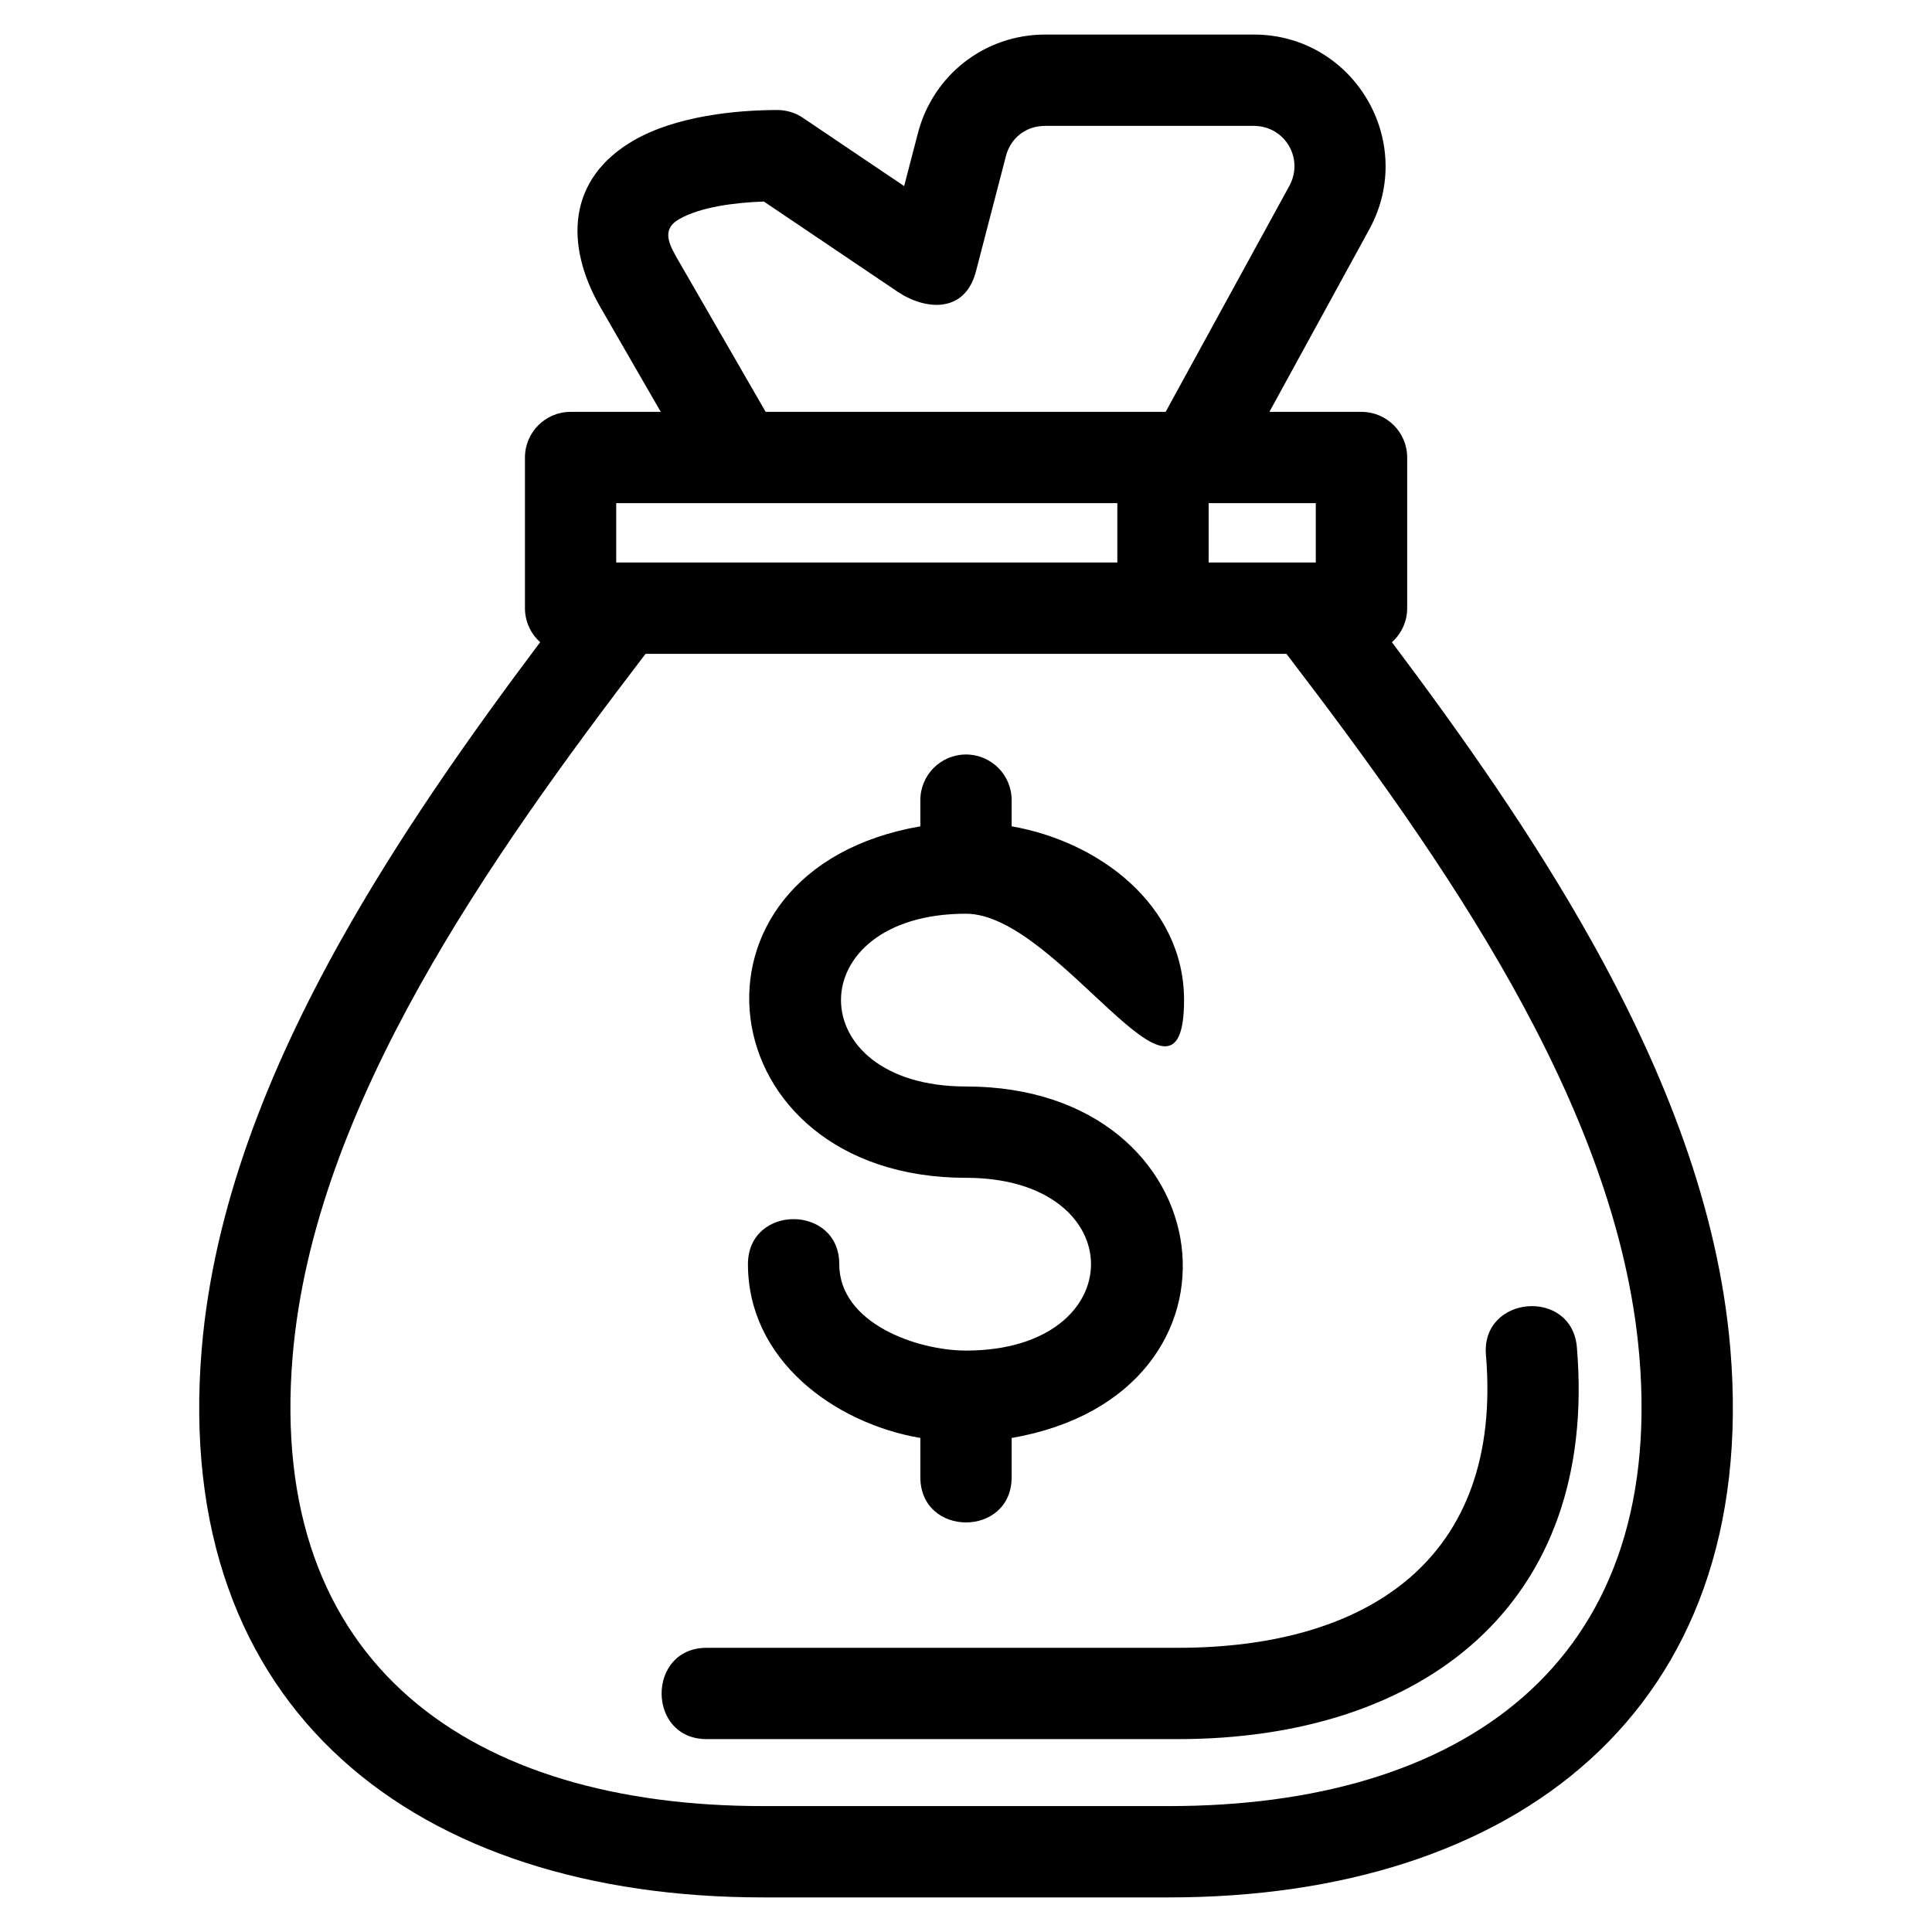 <?xml version="1.0" encoding="UTF-8"?>
<!-- Uploaded to: SVG Repo, www.svgrepo.com, Generator: SVG Repo Mixer Tools -->
<svg fill="#000000" width="800px" height="800px" version="1.1" viewBox="144 144 512 512" xmlns="http://www.w3.org/2000/svg">
 <path d="m315.08 317.27c-21 27.449-42.613 57.109-59.793 87.855-17.805 31.859-30.938 65.016-33.734 98.266-6.91 82.141 47.809 119.24 124.63 119.24h107.63c76.781 0 131.54-37.082 124.63-119.24-2.797-33.25-15.93-66.406-33.734-98.266-17.184-30.746-38.793-60.402-59.793-87.855h-169.84zm97.02 218.18v-10.371c67.141-11.621 56.93-93.148-12.098-93.148-44.172 0-44.172-45.785 0-45.785 24.535 0 57.785 60.32 57.785 22.891 0-25.266-22.691-42.07-45.688-46.051v-6.938c0-6.684-5.414-12.098-12.098-12.098s-12.098 5.414-12.098 12.098v6.938c-67.145 11.621-56.93 93.145 12.098 93.145 44.172 0 44.172 45.785 0 45.785-12.891 0-33.586-7.172-33.586-22.891 0-15.918-24.199-15.918-24.199 0 0 25.266 22.691 42.078 45.688 46.059v10.371c0 16.008 24.195 16.008 24.195 0zm52.203-258.11v15.723h28.395v-15.723zm-24.199 15.723v-15.723h-132.8v15.723zm97.684 210c-1.305-15.852 22.801-17.832 24.105-1.988 5.731 68.258-40.941 103.81-105.75 103.81h-124.87c-15.918 0-15.918-24.199 0-24.199h124.87c50.359 0 86.188-23.539 81.648-77.625zm-24.922-188.88c18.703 24.887 37.41 51.453 52.93 79.219 19.344 34.613 33.637 70.953 36.758 108 8.098 96.328-57.508 145.43-148.73 145.43h-107.63c-91.258 0-156.83-49.117-148.73-145.43 3.117-37.043 17.41-73.383 36.758-108 15.52-27.766 34.227-54.336 52.93-79.219-2.477-2.219-4.035-5.434-4.035-9.016v-39.922c0-6.684 5.422-12.098 12.102-12.098h23.887l-15.953-27.664c-9.574-16.598-8.832-34.109 8.82-44.289 11.074-6.387 26.855-8.039 38.059-8.039 2.332 0.008 4.684 0.68 6.762 2.078l26.812 18.082 3.641-14c4.027-15.488 17.746-26.16 33.762-26.16h55.246c26.504 0 43.336 28.414 30.609 51.652l-26.461 48.344h24.41c6.684 0 12.102 5.414 12.102 12.098v39.922c0 3.582-1.559 6.797-4.035 9.016zm-165.96-61.035h106l32.777-59.867c3.938-7.199-1.113-15.922-9.438-15.922h-55.246c-5.051 0-9.141 3.106-10.418 8.008l-7.938 30.527c-2.902 11.215-13.402 10.391-20.82 5.379l-35.383-23.863c-7.731 0.262-16.859 1.441-22.477 4.676-5.023 2.891-2.414 7.094 0.066 11.395z"/>
</svg>